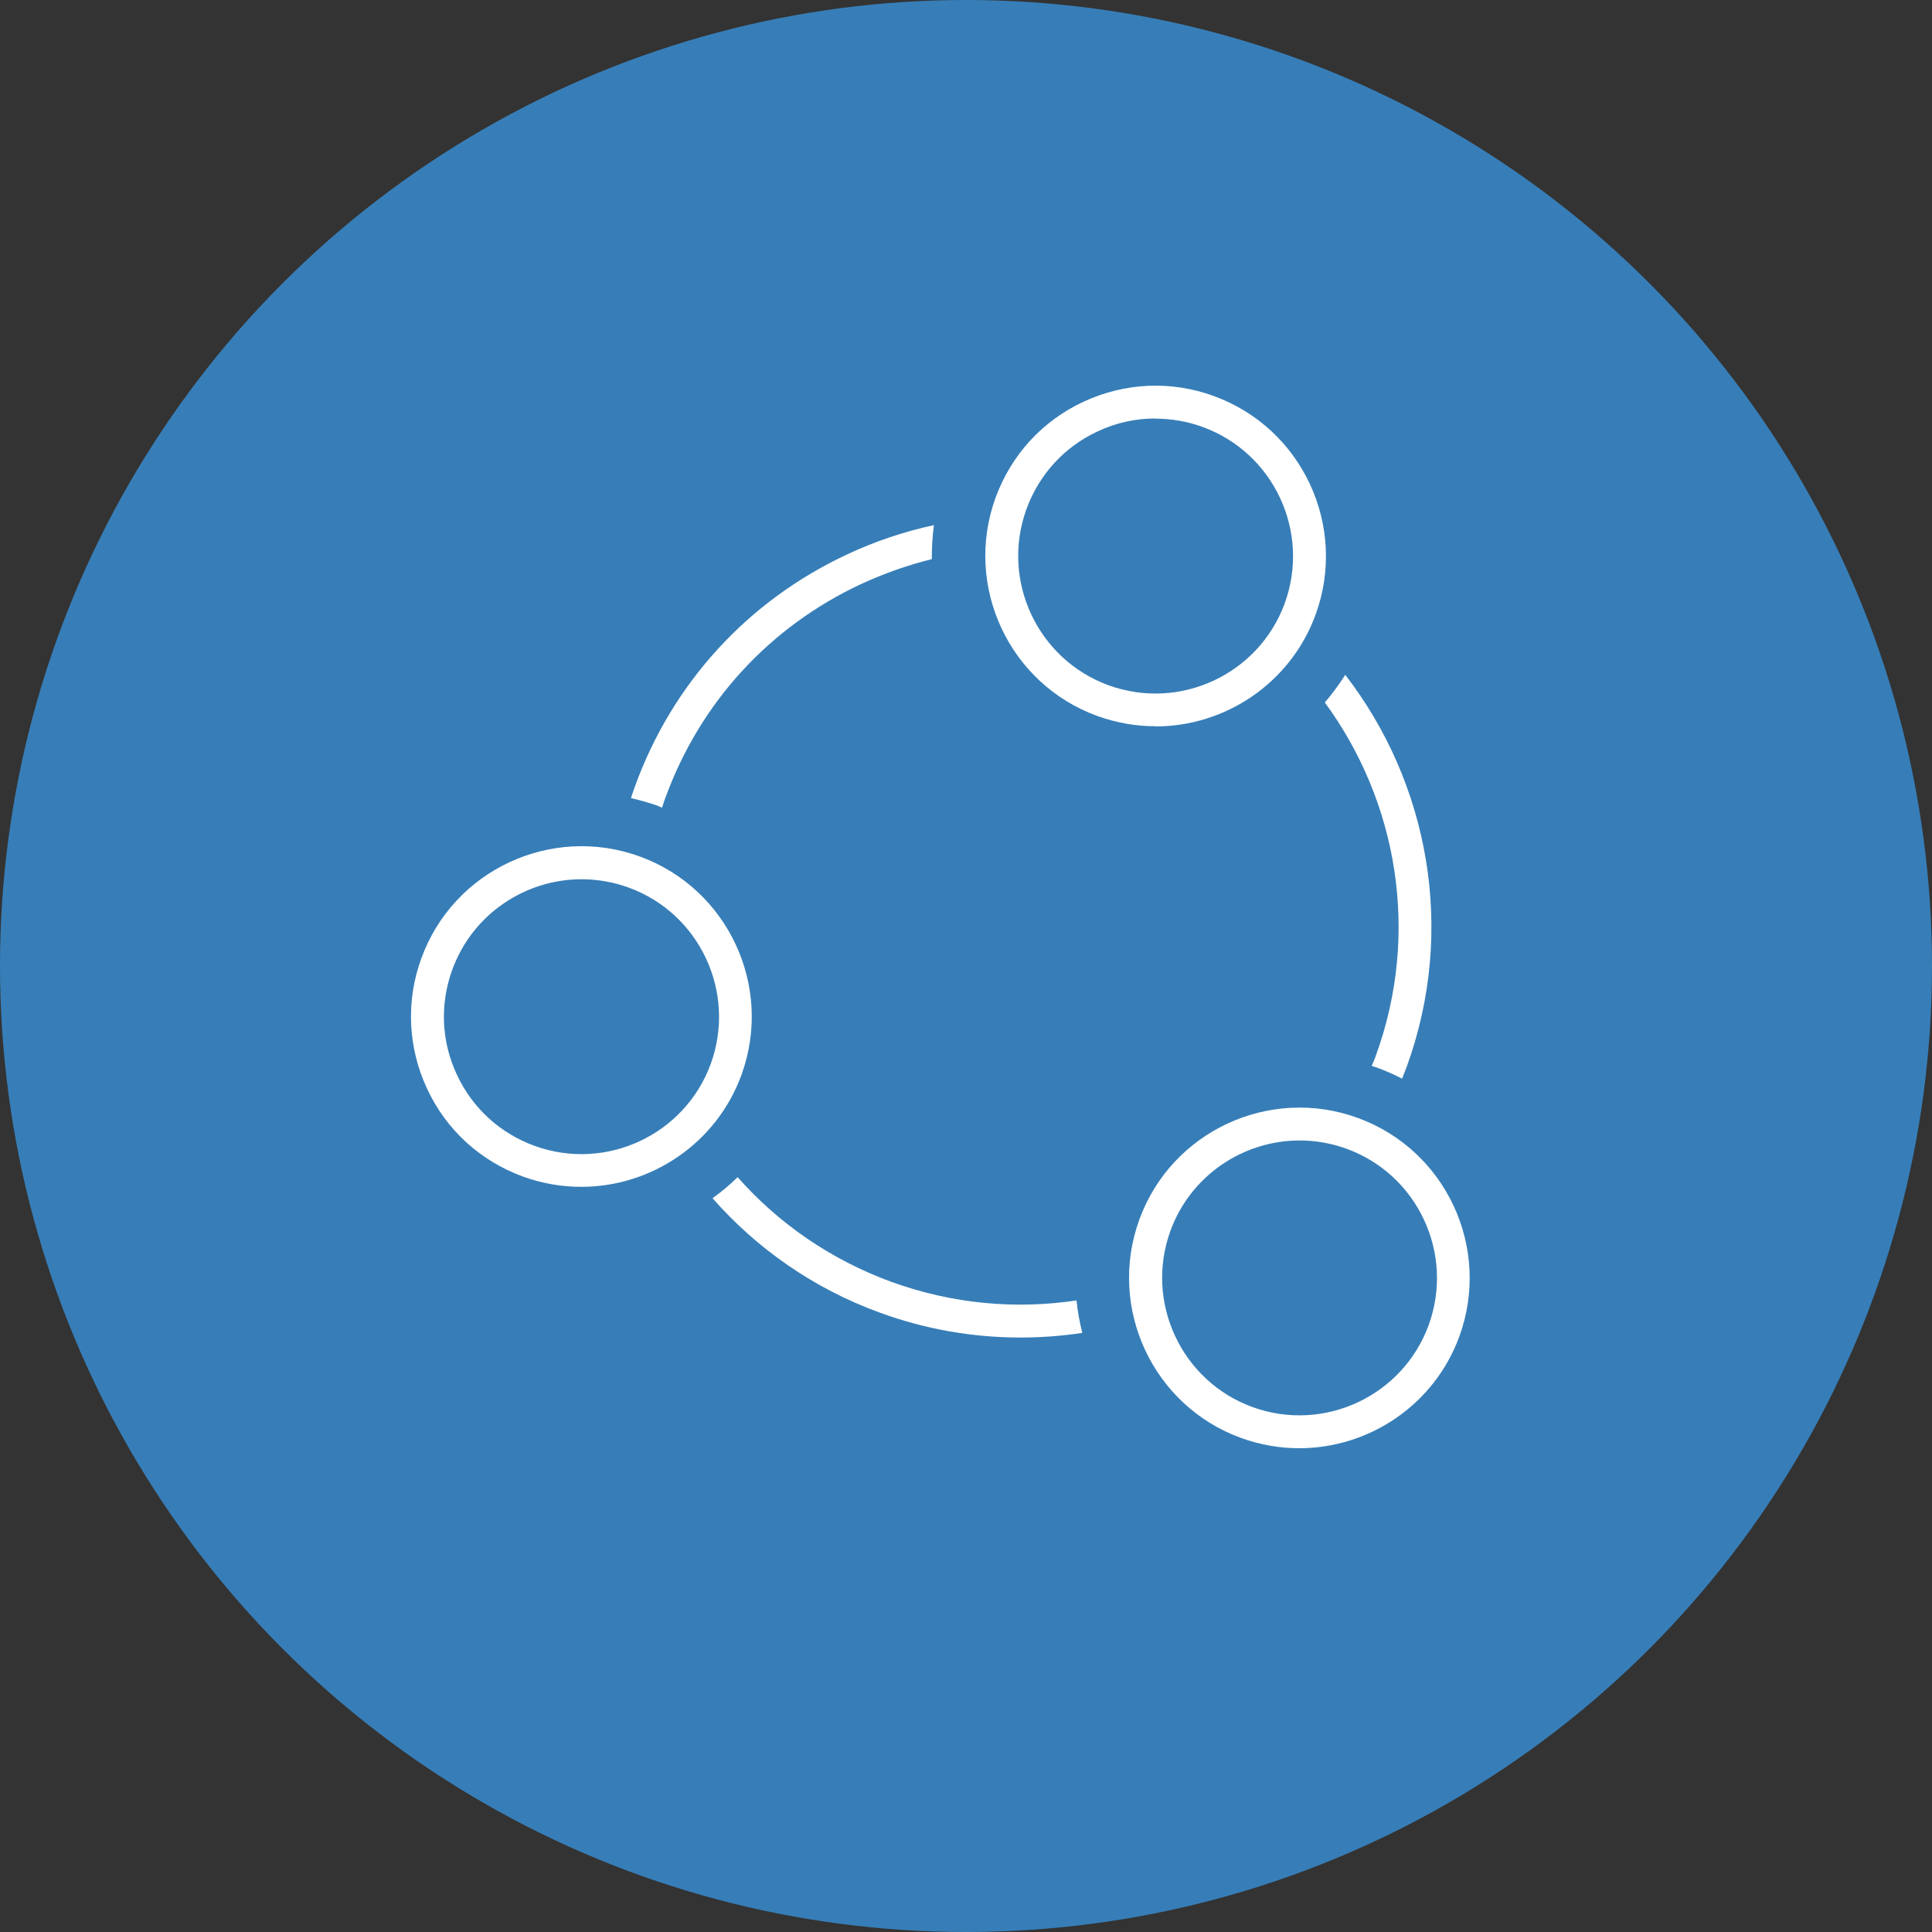 <?xml version="1.0" encoding="UTF-8"?>
<svg id="a" xmlns="http://www.w3.org/2000/svg" version="1.1" viewBox="0 0 100 100">
  <rect x="0" y="0" width="100" height="100" fill="#333333" stroke="none"/>
  <!-- Generator: Adobe Illustrator 29.8.2, SVG Export Plug-In . SVG Version: 2.1.1 Build 3)  -->
  <defs>
    <style>
      .st0 {
        fill: #fff;
      }

      .st1 {
        fill: #377eb8;
      }
    </style>
  </defs>
  <g id="b">
    <g id="c">
      <circle class="st1" cx="50" cy="50" r="50"/>
    </g>
  </g>
  <g>
    <path class="st0" d="M30.08,61.43c-1,0-2.01-.17-3.01-.53-2.21-.81-3.98-2.42-4.97-4.56-.99-2.13-1.1-4.53-.29-6.74,1.66-4.57,6.73-6.93,11.3-5.27,4.57,1.66,6.93,6.73,5.27,11.3h0c-1.3,3.57-4.69,5.8-8.29,5.8ZM30.1,45.51c-2.91,0-5.64,1.8-6.69,4.68-.65,1.79-.57,3.72.24,5.44.8,1.72,2.23,3.03,4.02,3.68,3.69,1.34,7.78-.57,9.12-4.25h0c1.34-3.69-.57-7.78-4.25-9.12-.8-.29-1.62-.43-2.43-.43ZM37.57,55.35h0,0Z"/>
    <g>
      <path class="st0" d="M68.58,36.37c3.74,5.1,4.95,11.91,2.63,18.28-.06.18-.14.35-.21.52.07.02.14.05.22.07.47.17.92.37,1.35.59.08-.2.16-.4.24-.61,2.58-7.1,1.13-14.71-3.18-20.29-.32.5-.67.98-1.05,1.42Z"/>
      <path class="st0" d="M34.06,41.72c.07.03.14.06.21.08.06-.18.11-.36.18-.53,1.79-4.91,5.38-8.83,10.12-11.04,1.19-.55,2.41-.98,3.66-1.29,0-.58.03-1.17.11-1.76-1.53.33-3.03.83-4.48,1.51-5.15,2.4-9.05,6.66-10.99,12-.07.21-.15.41-.21.62.47.11.95.24,1.42.41Z"/>
      <path class="st0" d="M55.72,67.31c-3.13.47-6.41.19-9.58-.96-3.17-1.16-5.87-3.05-7.96-5.42-.41.4-.84.76-1.3,1.09,2.28,2.59,5.21,4.67,8.68,5.93,2.39.87,4.84,1.28,7.25,1.28,1.08,0,2.15-.08,3.21-.24-.14-.55-.24-1.1-.3-1.67Z"/>
    </g>
    <path class="st0" d="M67.25,74.96c-1,0-2.01-.17-3.01-.53-4.57-1.66-6.93-6.73-5.27-11.3,1.66-4.57,6.73-6.93,11.3-5.27,4.57,1.66,6.93,6.73,5.27,11.3h0c-1.3,3.57-4.69,5.8-8.29,5.8ZM67.27,59.03c-2.91,0-5.64,1.8-6.69,4.68-1.34,3.69.57,7.78,4.25,9.12,3.69,1.34,7.78-.57,9.12-4.25,1.34-3.69-.57-7.78-4.25-9.12-.8-.29-1.62-.43-2.43-.43ZM74.75,68.88h0,0Z"/>
    <path class="st0" d="M59.81,37.59c-1,0-2.01-.17-3.01-.53-4.57-1.66-6.93-6.73-5.27-11.3.81-2.21,2.42-3.98,4.56-4.97,2.13-.99,4.53-1.1,6.74-.29,4.57,1.66,6.93,6.73,5.27,11.3h0c-1.3,3.57-4.69,5.8-8.29,5.8ZM59.81,21.66c-1.03,0-2.05.22-3,.67-1.72.8-3.03,2.23-3.68,4.02-1.34,3.69.57,7.78,4.25,9.12,3.69,1.34,7.78-.57,9.12-4.25h0c1.34-3.69-.57-7.78-4.25-9.12-.79-.29-1.62-.43-2.44-.43ZM67.3,31.5h0,0Z"/>
  </g>
</svg>